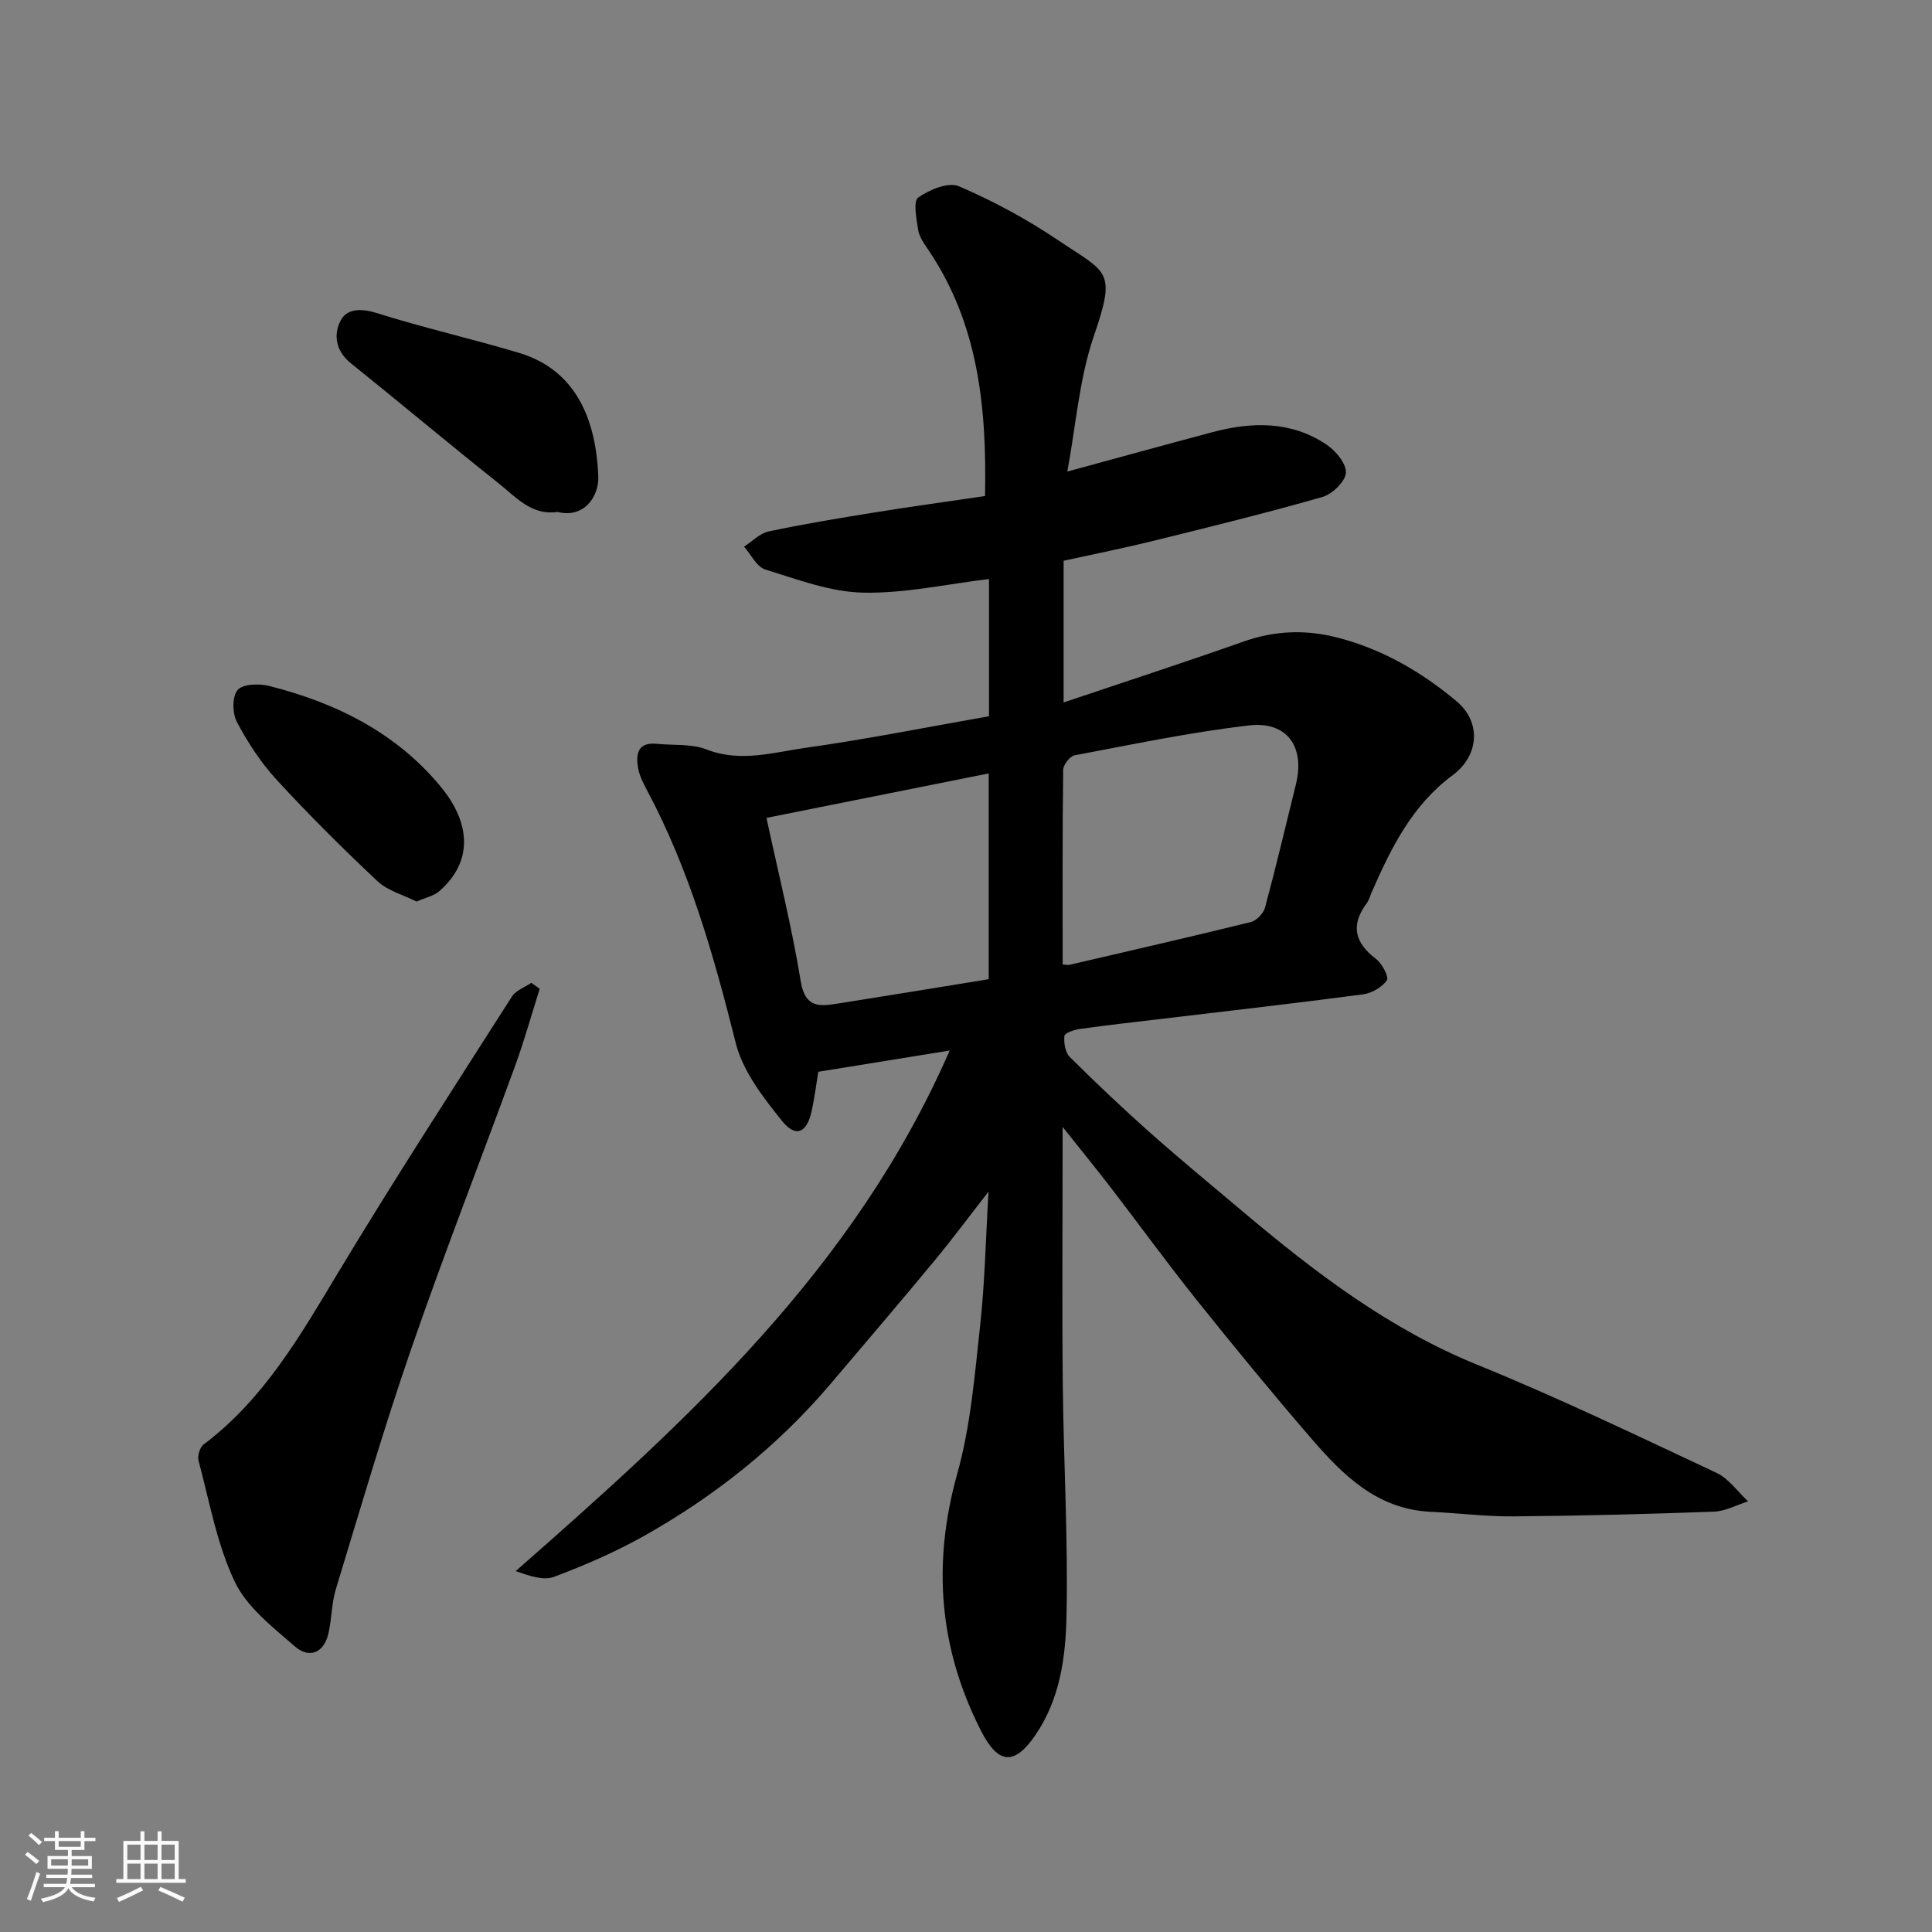 <svg enable-background="new 0 0 400 400" viewBox="0 0 400 400" xmlns="http://www.w3.org/2000/svg"><rect x="0" y="0" width="400" height="400" fill="#808080" stroke="none"/><path d="m5.17 384 .55-.58c.85.61 1.65 1.24 2.4 1.87l-.59.64c-.83-.73-1.62-1.38-2.36-1.93m1.22 9.53-.82-.34c.71-1.76 1.37-3.64 1.98-5.63.24.13.5.25.76.36-.6 1.67-1.24 3.54-1.92 5.61m-.5-13.5.57-.54c.56.44 1.31 1.06 2.26 1.87l-.64.64c-.68-.66-1.41-1.32-2.19-1.97m3.25.46h2.24v-1.36h.77v1.36h4.57v-1.36h.76v1.36h2.28v.69h-2.28v1.84h-2.64v1.26h4.18v2.64h-4.21c0 .45-.02.86-.05 1.21h4.32v.69h-4.38c-.04.34-.1.75-.19 1.22h5.15v.69h-4.82c.87 1.19 2.51 1.92 4.93 2.19-.17.31-.3.57-.37.76-2.77-.49-4.52-1.41-5.26-2.76-.56 1.26-2.3 2.23-5.24 2.9-.12-.24-.26-.48-.43-.72 2.73-.55 4.38-1.34 4.96-2.38h-4.38v-.69h4.65c.1-.38.17-.79.21-1.22h-4.32v-.69h4.4c.03-.34.05-.75.05-1.21h-4.2v-2.64h4.23v-1.26h-2.69v-1.84h-2.24zm1.46 4.46v1.29h3.45c.01-.4.02-.57.01-.53v-.32-.45h-3.46zm1.55-2.59h4.57v-1.19h-4.57zm6.11 2.59h-3.42v.77c-.01.19-.01.37-.02.53h3.44z" fill="#fafafa"/><path d="m32.63 379.16h.82v1.98h3.54v7.89h1.46v.78h-14.37v-.78h1.46v-7.89h3.54v-1.98h.82v1.98h2.73zm-3.49 11.48.5.73c-1.61.82-3.28 1.63-5 2.41-.13-.27-.28-.55-.44-.82 1.75-.72 3.4-1.49 4.94-2.32m-2.78-5.55h2.73v-3.18h-2.73zm0 3.95h2.73v-3.2h-2.73zm3.54-3.95h2.73v-3.18h-2.73zm0 3.95h2.73v-3.2h-2.73zm7.89 4.68c-1.84-.92-3.51-1.7-5.02-2.32l.45-.73c1.89.8 3.57 1.55 5.04 2.23zm-1.62-11.81h-2.73v3.18h2.73zm-2.73 7.13h2.73v-3.2h-2.73z" fill="#fafafa"/><g fill="#000001"><path d="m196.62 217.5c-9.68 1.56-18.25 2.95-27.2 4.4-.38 2.26-.75 5.29-1.41 8.27-.97 4.39-3.28 5.42-6.09 1.92-3.9-4.86-8.12-10.28-9.58-16.11-4.54-18.09-9.58-35.89-18.41-52.42-.76-1.42-1.53-2.94-1.81-4.5-.53-2.95-.1-5.47 3.92-5.06 3.43.35 7.14-.04 10.22 1.16 7.07 2.76 13.88.6 20.66-.35 12.58-1.77 25.06-4.27 37.84-6.52 0-9.37 0-18.98 0-28.41-8.7 1.04-17.42 3.01-26.1 2.82-6.78-.15-13.58-2.74-20.21-4.79-1.79-.55-2.95-3.1-4.4-4.73 1.69-1.08 3.25-2.76 5.08-3.15 7.32-1.55 14.72-2.77 22.11-3.96 7.41-1.2 14.85-2.21 22.7-3.37.36-18.17-1.29-35.7-11.92-51.23-.82-1.19-1.72-2.53-1.93-3.89-.34-2.27-1.06-5.91.02-6.68 2.29-1.64 6.26-3.27 8.44-2.33 7.1 3.05 14.02 6.79 20.44 11.11 10.3 6.94 12.2 6.12 7.48 19.9-3.03 8.84-3.71 18.48-5.49 28.05 10.51-2.86 20.27-5.55 30.06-8.16 8.18-2.18 16.28-2.32 23.59 2.57 1.91 1.28 4.14 3.95 4.02 5.84-.12 1.82-2.81 4.43-4.85 5.01-11.55 3.31-23.23 6.18-34.9 9.06-6.15 1.52-12.38 2.76-18.69 4.15v29.33c12.72-4.28 25.07-8.3 37.31-12.62 6.43-2.27 12.79-2.49 19.29-.83 9.33 2.38 17.5 7.12 24.78 13.23 5.07 4.25 4.73 11.17-.85 15.3-8.43 6.25-12.75 15.1-16.77 24.27-.33.75-.53 1.59-1 2.22-3.4 4.55-2.5 8.19 1.93 11.55 1.25.95 2.71 3.76 2.24 4.42-1.02 1.44-3.14 2.66-4.95 2.9-13.8 1.83-27.64 3.4-41.47 5.05-5.69.68-11.39 1.31-17.07 2.1-1.19.17-3.2.83-3.27 1.44-.16 1.43.16 3.43 1.11 4.38 5.4 5.37 10.94 10.61 16.63 15.67 6.39 5.67 12.99 11.11 19.52 16.61 14.8 12.46 30.04 24.05 48.26 31.46 16.75 6.81 33.08 14.67 49.47 22.35 2.55 1.19 4.39 3.9 6.55 5.91-2.35.74-4.69 2.04-7.06 2.13-13.79.51-27.59.86-41.39.98-5.76.05-11.52-.68-17.28-.95-11.12-.52-18.22-7.66-24.82-15.32-8.04-9.32-15.85-18.83-23.54-28.44-6.13-7.66-11.89-15.6-17.87-23.38-2.96-3.85-6.04-7.61-9.96-12.55v5.48c0 16-.13 31.99.04 47.99.17 15.93 1.11 31.87.77 47.79-.18 8.53-1.34 17.25-6.5 24.74-4.3 6.24-7.64 6.01-11.18-.92-8.74-17.11-10.14-34.68-4.93-53.31 2.75-9.83 3.59-20.25 4.71-30.47.99-8.97 1.17-18.04 1.75-27.89-4.02 5.15-7.56 9.93-11.36 14.5-7.02 8.48-14.17 16.85-21.29 25.24-10.94 12.89-23.98 23.28-38.66 31.53-5.94 3.34-12.27 6.08-18.65 8.48-2.19.83-5.08-.2-7.93-1.19 35.4-31.09 70-62.31 89.85-107.78zm23.39-17.81c.79.04 1.13.13 1.43.06 12.52-2.91 25.04-5.77 37.52-8.85 1.19-.29 2.63-1.79 2.95-2.99 2.28-8.47 4.3-17.02 6.4-25.54 1.9-7.71-1.8-13.09-9.69-12.18-12.12 1.4-24.12 3.93-36.13 6.19-.98.18-2.36 1.96-2.37 3.02-.17 13.43-.11 26.87-.11 40.29zm-15.31 3.04c0-14.38 0-28.43 0-42.6-15.43 3.08-30.54 6.11-46.01 9.2 2.49 11.61 5.27 22.66 7.1 33.87.9 5.53 3.92 5.17 7.64 4.58 10.32-1.62 20.63-3.32 31.27-5.05z"/><path d="m111.74 204.73c-1.69 5.33-3.19 10.72-5.1 15.97-7.13 19.55-14.72 38.93-21.51 58.59-5.67 16.42-10.54 33.12-15.6 49.75-.89 2.93-.84 6.13-1.53 9.13-.95 4.13-4.01 5.25-6.95 2.7-4.62-4.02-9.97-8.15-12.47-13.44-3.69-7.78-5.22-16.61-7.48-25.04-.26-.98.29-2.75 1.07-3.34 12.5-9.4 20.01-22.56 27.88-35.64 11.59-19.26 23.84-38.12 35.93-57.07.82-1.29 2.66-1.92 4.03-2.86.57.42 1.15.84 1.73 1.25z"/><path d="m115.39 105.99c-5.35.8-8.64-3.14-12.27-6.02-10.26-8.15-20.29-16.58-30.5-24.78-3.15-2.53-3.61-5.94-2.08-8.85 1.3-2.47 4.22-2.54 7.4-1.54 9.74 3.06 19.72 5.33 29.5 8.25 12.32 3.68 16 14.62 16.43 25.57.16 4.09-2.86 8.77-8.48 7.37z"/><path d="m86.25 186.66c-2.82-1.42-6.01-2.25-8.12-4.24-7.19-6.76-14.2-13.74-20.88-21-3.24-3.53-5.95-7.69-8.2-11.93-.95-1.8-1.01-5.29.15-6.64 1.08-1.26 4.45-1.35 6.53-.83 13.93 3.51 26.48 9.78 35.68 21.06 5.94 7.28 6.66 15.26-.5 21.46-1.14.98-2.83 1.31-4.66 2.12z"/></g></svg>